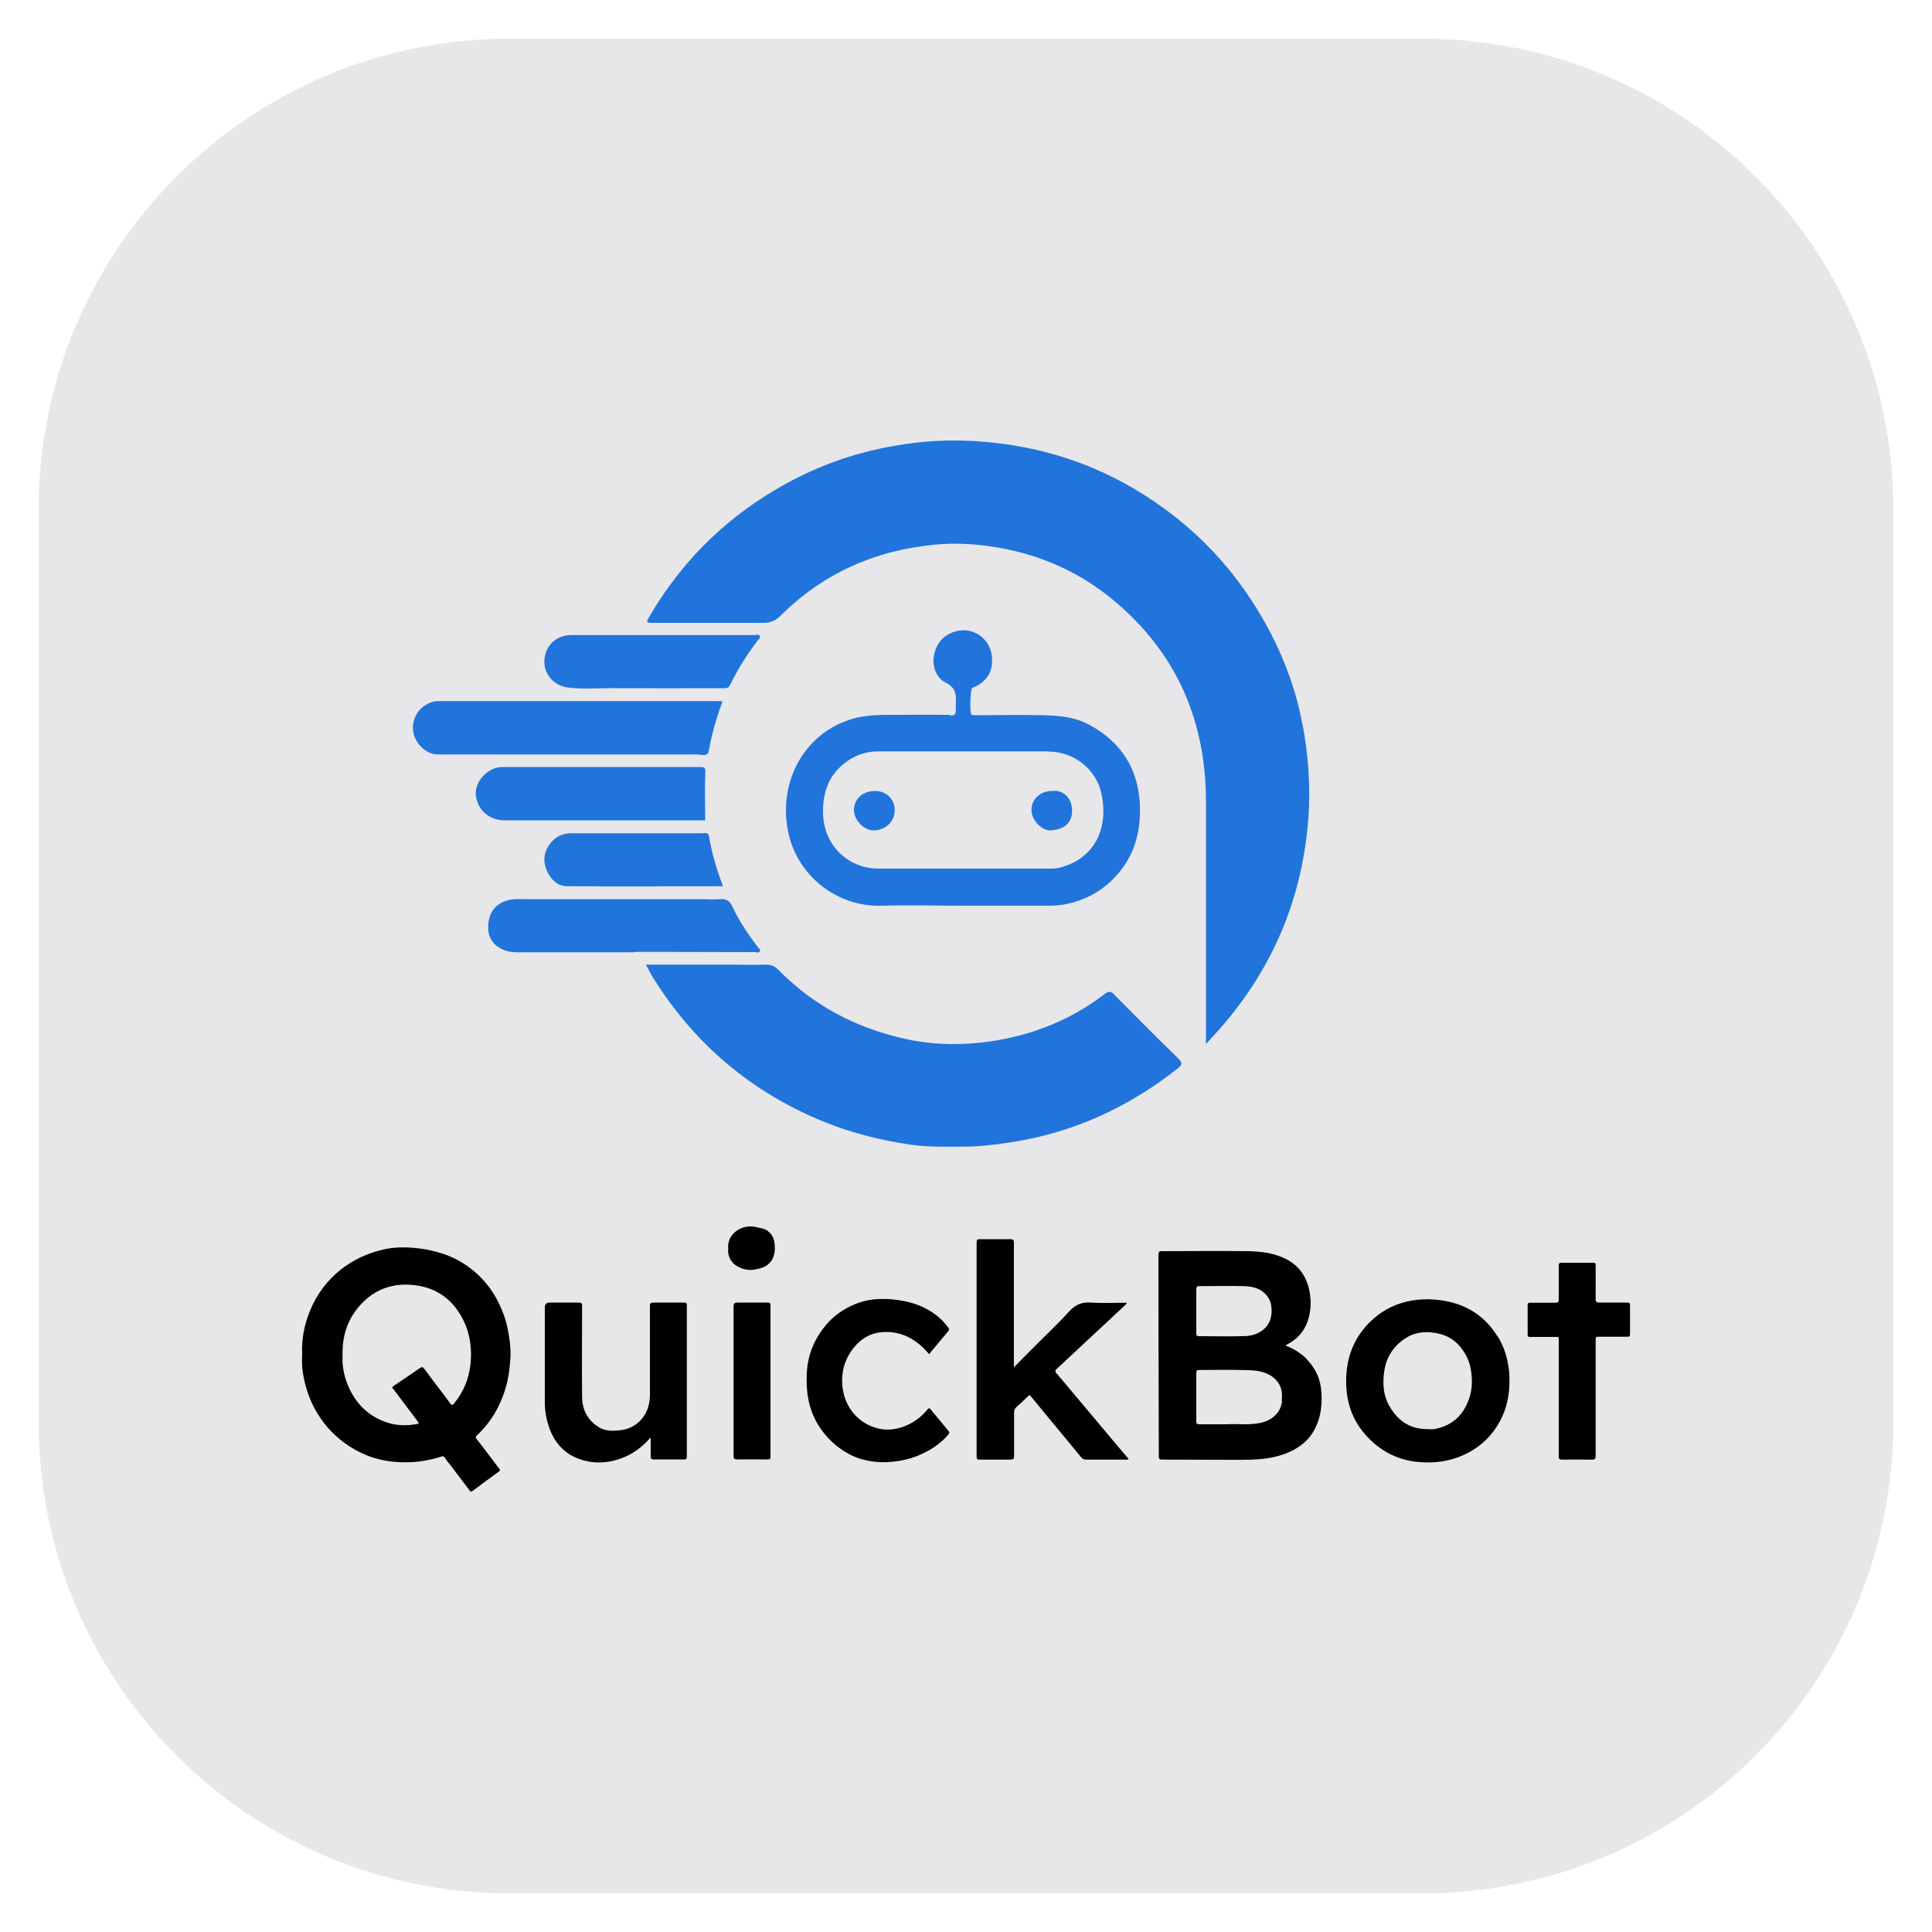 <svg xmlns="http://www.w3.org/2000/svg" id="Camada_1" viewBox="0 0 100 100"><defs><style>.cls-1{fill:#2074db;}.cls-2{fill:#e7e6e8;}.cls-3{fill:#010101;}</style></defs><path class="cls-2" d="m73.6,2H26.4C12.9,2,2,12.9,2,26.4v47.2c0,13.5,10.9,24.4,24.4,24.4h47.2c13.5,0,24.4-10.9,24.4-24.4V26.4c0-13.5-10.9-24.4-24.4-24.4Z"></path><path class="cls-3" d="m25.8,67.41c-.33-.66-.78-1.23-1.36-1.69-.46-.37-.97-.65-1.53-.83-.37-.12-.74-.21-1.13-.26-.59-.08-1.19-.1-1.77.01-.77.15-1.49.45-2.14.9-.72.51-1.28,1.17-1.67,1.96-.4.83-.61,1.71-.56,2.63-.02.32-.01.63.04.94.1.63.29,1.24.59,1.81.38.71.89,1.31,1.54,1.79.76.56,1.61.9,2.55.99.83.08,1.66,0,2.45-.26.11-.03.15-.04.22.06.1.16.24.31.35.46.3.4.6.8.91,1.2.04.05.06.13.17.05.45-.34.91-.67,1.37-1.01.07-.05.06-.08.01-.14-.39-.51-.76-1.02-1.16-1.52-.08-.1-.06-.14.02-.22.71-.67,1.18-1.47,1.46-2.4.16-.53.23-1.08.26-1.63.02-.44-.03-.87-.11-1.3-.09-.54-.27-1.06-.52-1.55Zm-1.73,4.29c-.13.33-.32.63-.54.91-.09.12-.14.16-.25,0-.43-.59-.88-1.16-1.31-1.75-.08-.11-.14-.12-.25-.04-.45.31-.9.62-1.35.92-.12.08-.04.12,0,.17.41.54.81,1.08,1.22,1.62.12.16.12.16-.08.19-.51.08-1.01.07-1.5-.1-.88-.3-1.51-.88-1.91-1.71-.27-.56-.4-1.15-.37-1.73-.03-1.12.31-2.05,1.09-2.81.73-.71,1.64-.97,2.64-.85,1.2.14,2.04.8,2.55,1.87.18.38.29.78.34,1.2.08.73,0,1.43-.27,2.11Z"></path><path class="cls-3" d="m67.64,70.35c-.31-.32-.68-.54-1.11-.71.06-.03.09-.05.11-.06.51-.27.87-.67,1.05-1.21.17-.52.19-1.04.08-1.58-.15-.73-.54-1.28-1.2-1.62-.63-.32-1.32-.4-2.01-.41-1.47-.02-2.94,0-4.41,0-.15,0-.19.02-.19.19,0,3.44.01,6.88.02,10.33,0,.27,0,.27.26.27,1.24,0,2.49.01,3.73.01.47,0,.94,0,1.41-.05.56-.07,1.09-.2,1.59-.47.42-.23.78-.54,1.02-.96.4-.71.48-1.47.38-2.26-.08-.57-.33-1.04-.72-1.45Zm-5.71-3.65c0-.11.03-.13.13-.13.77,0,1.54-.02,2.31,0,.41.01.82.09,1.13.41.19.2.29.42.31.7.07.78-.34,1.21-.9,1.4-.21.07-.44.08-.66.08-.73.02-1.45,0-2.18,0-.12,0-.15-.03-.15-.15,0-.39,0-.77,0-1.16,0-.39,0-.77,0-1.16Zm4.43,5.81c-.03.28-.14.54-.36.75-.26.26-.59.37-.94.42-.54.08-1.09.01-1.54.04-.54,0-.98,0-1.43,0-.12,0-.17-.02-.17-.15,0-.84,0-1.67,0-2.51,0-.13.04-.15.15-.15.86,0,1.72-.02,2.58.01.5.02,1,.1,1.38.49.31.31.36.7.31,1.1Z"></path><path class="cls-3" d="m54.69,71.1c-.07-.09-.1-.14,0-.24.55-.51,1.09-1.02,1.64-1.53.43-.4.86-.8,1.29-1.2.24-.22.47-.44.71-.67-.07-.05-.13-.03-.19-.03-.56,0-1.12.03-1.68-.01-.46-.03-.79.1-1.11.45-.65.71-1.36,1.37-2.04,2.06-.27.27-.53.54-.83.84v-.22c0-2.08,0-4.16,0-6.23,0-.14-.03-.18-.18-.18-.53,0-1.06,0-1.59,0-.13,0-.16.04-.16.17,0,.54,0,1.08,0,1.62,0,3.16,0,6.32,0,9.48,0,.12.04.14.15.14.53,0,1.06,0,1.59,0,.15,0,.2-.03.2-.19,0-.75,0-1.5,0-2.25,0-.11.03-.2.11-.27.21-.19.42-.38.62-.58.08-.08.1-.03.15.03.36.44.72.87,1.08,1.31.5.61,1.01,1.21,1.51,1.83.08.09.15.12.27.12.66,0,1.32,0,1.98,0,.06,0,.13.02.21-.03-.45-.53-.9-1.06-1.34-1.59-.79-.94-1.58-1.88-2.37-2.82Z"></path><path class="cls-3" d="m77.49,69.14c-.74-1.18-1.85-1.76-3.2-1.87-.41-.04-.82-.02-1.24.05-.74.13-1.39.44-1.95.93-.76.67-1.22,1.49-1.37,2.5-.08.54-.07,1.08.02,1.61.13.73.46,1.39.96,1.94.69.77,1.56,1.24,2.58,1.36.98.11,1.93-.03,2.8-.52.57-.32,1.03-.75,1.38-1.3.47-.73.67-1.53.66-2.4-.01-.18,0-.37-.03-.56-.08-.63-.26-1.21-.6-1.74Zm-1.48,3.33c-.3.83-.89,1.33-1.76,1.5-.12.02-.26,0-.39,0-.9,0-1.52-.45-1.95-1.2-.31-.54-.35-1.13-.27-1.74.1-.75.45-1.32,1.07-1.74.47-.32.99-.39,1.56-.3.81.12,1.34.59,1.68,1.3.13.28.19.58.22.9.04.45,0,.87-.16,1.29Z"></path><path class="cls-3" d="m35.41,67.42c-.52,0-1.05,0-1.57,0-.15,0-.2.03-.2.19,0,1.52,0,3.05,0,4.57,0,.53-.15,1.01-.54,1.39-.3.29-.68.44-1.09.47-.34.03-.69.03-1-.16-.6-.36-.88-.92-.88-1.59-.02-1.57,0-3.14,0-4.7,0-.14-.04-.17-.17-.17-.5,0-1,0-1.5,0q-.26,0-.26.25c0,1.64,0,3.28,0,4.92,0,.44.08.87.22,1.29.26.74.73,1.3,1.44,1.59.86.35,1.75.28,2.59-.11.47-.22.87-.55,1.23-.96,0,.32,0,.64,0,.97,0,.12.02.17.16.17.52,0,1.05,0,1.57,0,.11,0,.14-.03.14-.14,0-2.61,0-5.23,0-7.84,0-.11-.03-.14-.14-.14Z"></path><path class="cls-3" d="m45.56,68.96c1.04-.11,1.86.33,2.53,1.13.33-.4.66-.8,1-1.2.06-.07.03-.13-.01-.18-.13-.15-.24-.31-.39-.44-.72-.66-1.6-.94-2.56-1.02-.64-.05-1.27,0-1.87.25-.58.24-1.09.59-1.49,1.06-.6.71-.96,1.54-1.01,2.49-.05.97.08,1.88.6,2.72.4.64.93,1.14,1.6,1.5.49.26,1.02.38,1.57.41.45.02.9-.03,1.34-.13.38-.09.74-.23,1.08-.41.42-.22.8-.5,1.11-.86.05-.06.12-.12.03-.22-.31-.37-.61-.74-.92-1.11-.05-.06-.08-.09-.16,0-.27.33-.59.59-.98.78-.56.27-1.14.35-1.72.17-1.06-.33-1.68-1.27-1.72-2.32-.02-.57.11-1.1.43-1.59.37-.56.88-.95,1.55-1.03Z"></path><path class="cls-3" d="m84.22,67.42c-.47,0-.95,0-1.42,0-.16,0-.22-.03-.21-.2.01-.58,0-1.16,0-1.73,0-.1-.02-.14-.13-.13-.54,0-1.08,0-1.63,0-.13,0-.15.04-.15.16,0,.58,0,1.16,0,1.73,0,.15-.04.18-.19.18-.43,0-.86,0-1.29,0-.1,0-.14.03-.13.13,0,.5,0,1.01,0,1.51,0,.11.03.13.14.13.41,0,.81,0,1.22,0,.29,0,.25-.04.25.25,0,1.97,0,3.95,0,5.92,0,.14.03.18.17.18.52,0,1.03-.01,1.55,0,.16,0,.19-.05.19-.2,0-.99,0-1.98,0-2.97,0-1.01,0-2.02,0-3.03,0-.12.02-.17.16-.16.49,0,.99,0,1.48,0,.11,0,.14-.03.14-.14,0-.5,0-1,0-1.49,0-.12-.04-.14-.15-.14Z"></path><path class="cls-3" d="m39.74,67.42c-.52,0-1.03,0-1.55,0-.16,0-.22.03-.22.21,0,1.28,0,2.57,0,3.85,0,1.29,0,2.58,0,3.87,0,.13.02.19.18.19.53-.01,1.06,0,1.59,0,.11,0,.14-.03.14-.14,0-2.61,0-5.23,0-7.84,0-.11-.03-.14-.14-.14Z"></path><path class="cls-3" d="m39.74,63.71c-.19-.13-.41-.15-.63-.2-.69-.16-1.49.33-1.42,1.12-.02.24.03.47.2.68.25.32.8.5,1.23.39.22-.05.45-.09.63-.25.37-.32.39-.74.33-1.17-.04-.23-.15-.42-.34-.56Z"></path><path class="cls-1" d="m67.41,37.49c-.3-1.64-.86-3.21-1.63-4.7-1.65-3.18-4.01-5.69-7.11-7.51-2.56-1.5-5.32-2.28-8.26-2.45-1.34-.08-2.69,0-4.02.23-2.25.37-4.35,1.15-6.31,2.32-2.7,1.61-4.84,3.77-6.43,6.47-.23.38-.22.39.21.39,1.88,0,3.77,0,5.65,0,.37,0,.63-.11.89-.37,2.21-2.2,4.9-3.39,8-3.68.94-.09,1.88-.05,2.8.08,2.59.36,4.89,1.39,6.83,3.14,2.97,2.65,4.36,6.01,4.39,9.96.01,1.77,0,3.55,0,5.32v7.35c.42-.47.78-.84,1.11-1.25,2.51-3.03,3.89-6.51,4.19-10.43.12-1.64,0-3.26-.3-4.87Z"></path><path class="cls-1" d="m57.69,51.49c-.18-.18-.29-.21-.51-.04-1.94,1.48-4.15,2.29-6.56,2.53-1.28.12-2.56.07-3.83-.22-2.51-.57-4.7-1.72-6.51-3.57-.18-.18-.36-.26-.62-.26-.62.02-1.25,0-1.87,0-1.43,0-2.87,0-4.36,0,.15.27.25.48.37.67,2.15,3.45,5.11,5.95,8.89,7.48,1.46.59,2.99.96,4.54,1.18.85.12,1.71.09,2.56.09.84,0,1.67-.09,2.5-.22,3.24-.49,6.12-1.81,8.68-3.84.24-.19.23-.29.02-.5-1.12-1.09-2.22-2.2-3.32-3.31Z"></path><path class="cls-1" d="m49.17,37c-.86-.01-1.72,0-2.58,0-.9,0-1.81-.03-2.67.27-2.52.87-3.66,3.48-3.1,5.9.49,2.14,2.46,3.78,4.83,3.71,1.39-.04,2.78,0,4.16,0s2.82,0,4.24,0c.34,0,.67,0,1.01-.06,1.13-.21,2.07-.73,2.82-1.61.87-1.02,1.17-2.21,1.12-3.53-.08-1.89-.96-3.26-2.61-4.16-.74-.41-1.56-.48-2.38-.5-1.15-.03-2.31,0-3.46,0-.09,0-.2,0-.27-.03-.09-.05-.06-1.3.03-1.37.04-.03.08-.04.13-.06.62-.3.94-.75.91-1.47-.04-1.03-1.01-1.72-1.99-1.38-.62.22-.95.7-1.03,1.31-.07.53.15,1.08.63,1.32.55.27.54.68.51,1.14,0,.08,0,.17,0,.25.02.22-.04.31-.29.31Zm5.08,1.9c1.4,0,2.5.98,2.75,2.14.4,1.78-.29,3.41-2.19,3.88-.13.03-.28.04-.42.04-1.51,0-3.01,0-4.52,0h0c-1.46,0-2.92,0-4.38,0-1.63,0-2.86-1.24-2.89-2.87-.02-1.04.27-1.92,1.1-2.58.51-.4,1.09-.62,1.75-.62,2.93,0,5.86,0,8.79,0Z"></path><path class="cls-1" d="m36.31,39.07c.13.03.33.03.37-.19.16-.88.4-1.73.72-2.58-.11,0-.19-.01-.27-.01-4.81,0-9.63,0-14.44,0-.26,0-.48.08-.69.22-.52.34-.74.96-.57,1.54.17.56.71,1,1.22,1,4.39,0,8.78,0,13.17,0,.16,0,.32-.01.49.03Z"></path><path class="cls-1" d="m39.11,49.29c.08,0,.18.04.22-.05.05-.1-.05-.15-.1-.21-.5-.66-.96-1.33-1.31-2.08-.15-.32-.32-.44-.66-.41-.29.03-.58,0-.87,0-3.05,0-6.09,0-9.14,0-.2,0-.4-.01-.6,0-.92.07-1.42.64-1.38,1.56.03.7.64,1.19,1.48,1.19,2.02,0,4.05,0,6.07,0v-.02c.66,0,1.32,0,1.98,0,1.44,0,2.87.01,4.3.01Z"></path><path class="cls-1" d="m36.22,42.46c.1,0,.21,0,.28,0,0-.84-.03-1.66.01-2.47.01-.29-.08-.29-.3-.29-2.6,0-5.2,0-7.8,0-.8,0-1.6,0-2.4,0-.76,0-1.45.75-1.38,1.45.08.77.69,1.31,1.49,1.31,3.36,0,6.73,0,10.09,0Z"></path><path class="cls-1" d="m29.37,35.58c.79.11,1.59.03,2.39.04,1.87.01,3.74,0,5.61,0,.17,0,.33.04.43-.19.39-.8.87-1.56,1.41-2.27.05-.07.17-.13.12-.23-.05-.12-.19-.06-.28-.06-1.59,0-3.17,0-4.76,0-1.56,0-3.13,0-4.69,0-.79,0-1.35.5-1.42,1.27-.06.7.45,1.34,1.19,1.44Z"></path><path class="cls-1" d="m36.38,43.13c-2.27,0-4.54,0-6.8,0-.45,0-.83.17-1.1.53-.35.45-.39.95-.15,1.46.2.43.55.75,1.03.75,2.67.02,5.33,0,8.06,0-.32-.86-.58-1.7-.72-2.57-.03-.21-.17-.18-.31-.18Z"></path><path class="cls-1" d="m54.39,42.98c.71-.05,1.09-.39,1.1-.99.01-.66-.43-1.12-1.03-1.05-.62,0-1.08.43-1.07,1,0,.5.54,1.07,1,1.04Z"></path><path class="cls-1" d="m44.2,41.92c0,.52.51,1.06,1.01,1.06.62,0,1.1-.45,1.1-1.05,0-.56-.43-.99-1.02-.99-.63,0-1.08.41-1.09.98Z"></path></svg>